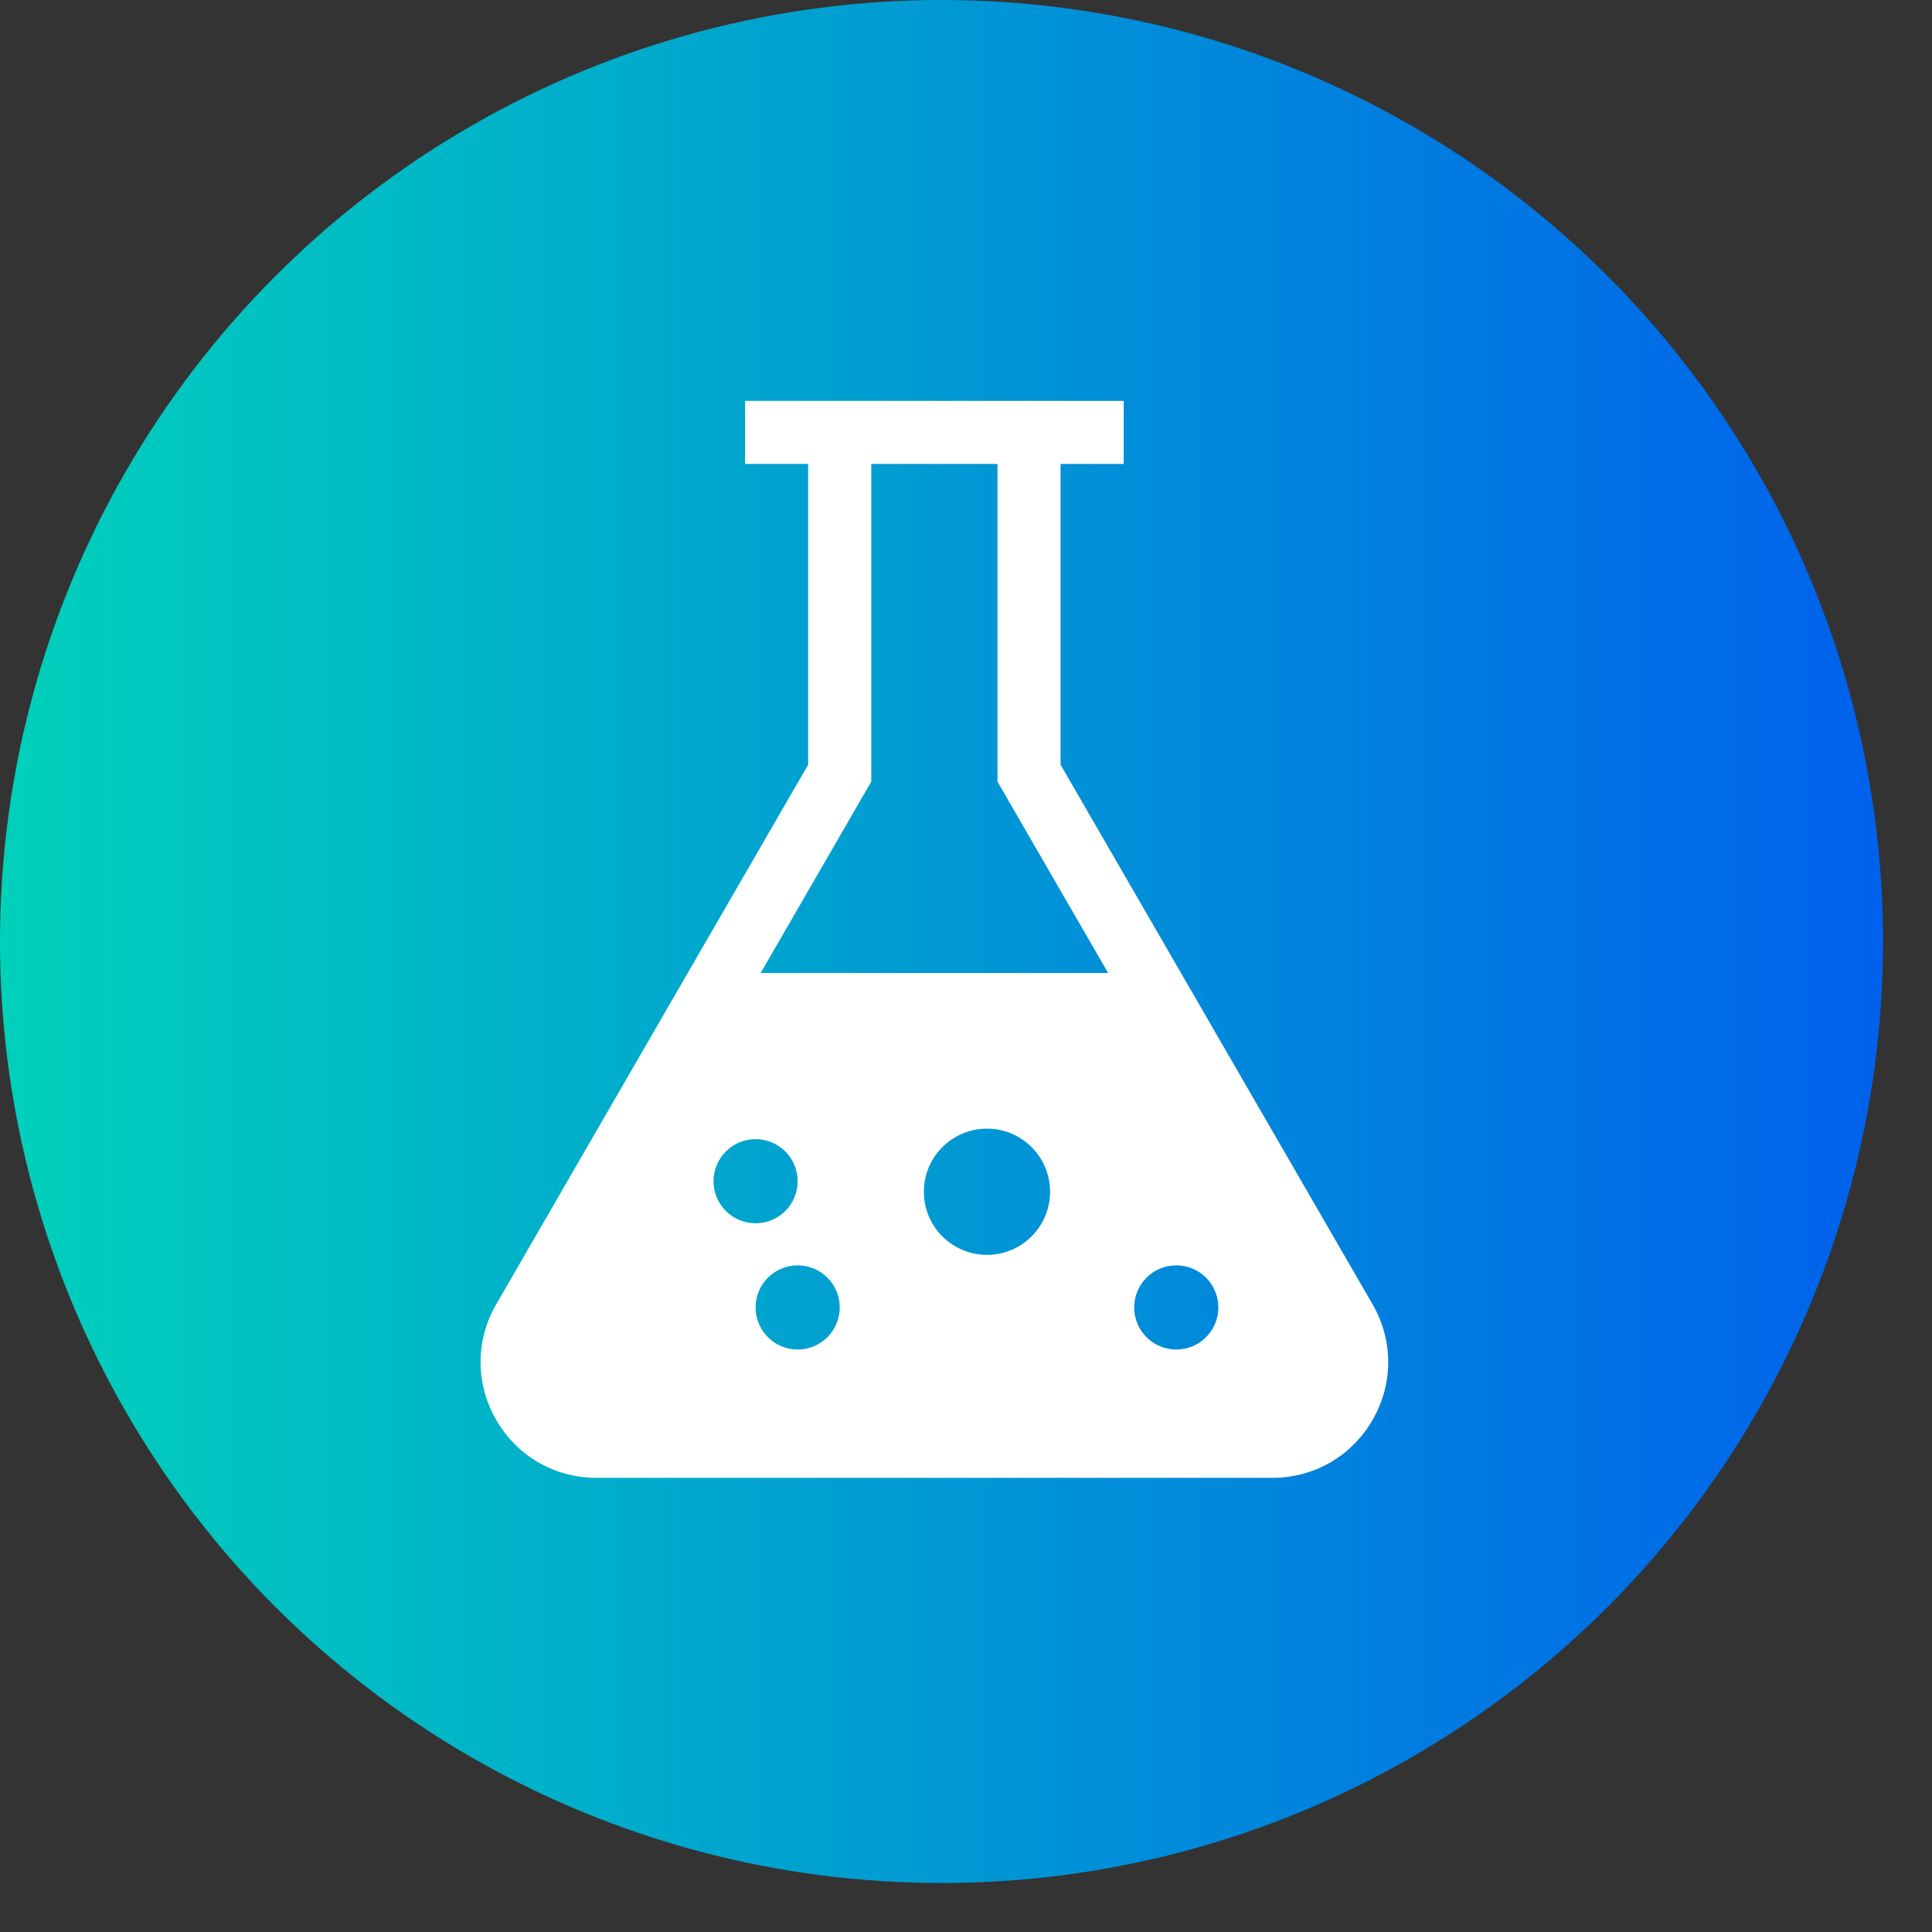 <svg width="37" height="37" viewBox="0 0 37 37" fill="none" xmlns="http://www.w3.org/2000/svg">
<rect x="0" y="0" width="37" height="37" fill="#333333" stroke="none"/>
<circle cx="18.031" cy="18.031" r="18.031" fill="url(#paint0_linear_7049_2217)"/>
<path d="M26.285 24.977L20.311 14.645V8.885H21.52V7.677H14.269V8.885H15.477V14.645L9.504 24.977C9.103 25.671 9.103 26.499 9.503 27.193C9.904 27.887 10.621 28.302 11.422 28.302H24.367C25.168 28.302 25.886 27.887 26.286 27.193C26.687 26.499 26.686 25.671 26.285 24.977ZM13.665 22.622C13.665 22.177 14.026 21.816 14.47 21.816C14.915 21.816 15.276 22.177 15.276 22.622C15.276 23.067 14.915 23.427 14.47 23.427C14.026 23.427 13.665 23.067 13.665 22.622ZM15.276 25.845C14.831 25.845 14.47 25.484 14.47 25.039C14.47 24.594 14.831 24.233 15.276 24.233C15.721 24.233 16.082 24.594 16.082 25.039C16.082 25.484 15.721 25.845 15.276 25.845ZM18.902 24.032C18.234 24.032 17.693 23.491 17.693 22.823C17.693 22.156 18.234 21.615 18.902 21.615C19.569 21.615 20.11 22.156 20.11 22.823C20.11 23.491 19.569 24.032 18.902 24.032ZM14.567 18.634L16.686 14.969V8.885H19.103V14.969L21.222 18.634H14.567ZM22.527 25.845C22.082 25.845 21.721 25.484 21.721 25.039C21.721 24.594 22.082 24.233 22.527 24.233C22.972 24.233 23.333 24.594 23.333 25.039C23.333 25.484 22.972 25.845 22.527 25.845Z" fill="white"/>
<defs>
<linearGradient id="paint0_linear_7049_2217" x1="1.34339e-07" y1="18.031" x2="36.061" y2="18.031" gradientUnits="userSpaceOnUse">
<stop stop-color="#00D1BB"/>
<stop offset="1" stop-color="#0061EC"/>
</linearGradient>
</defs>
</svg>
